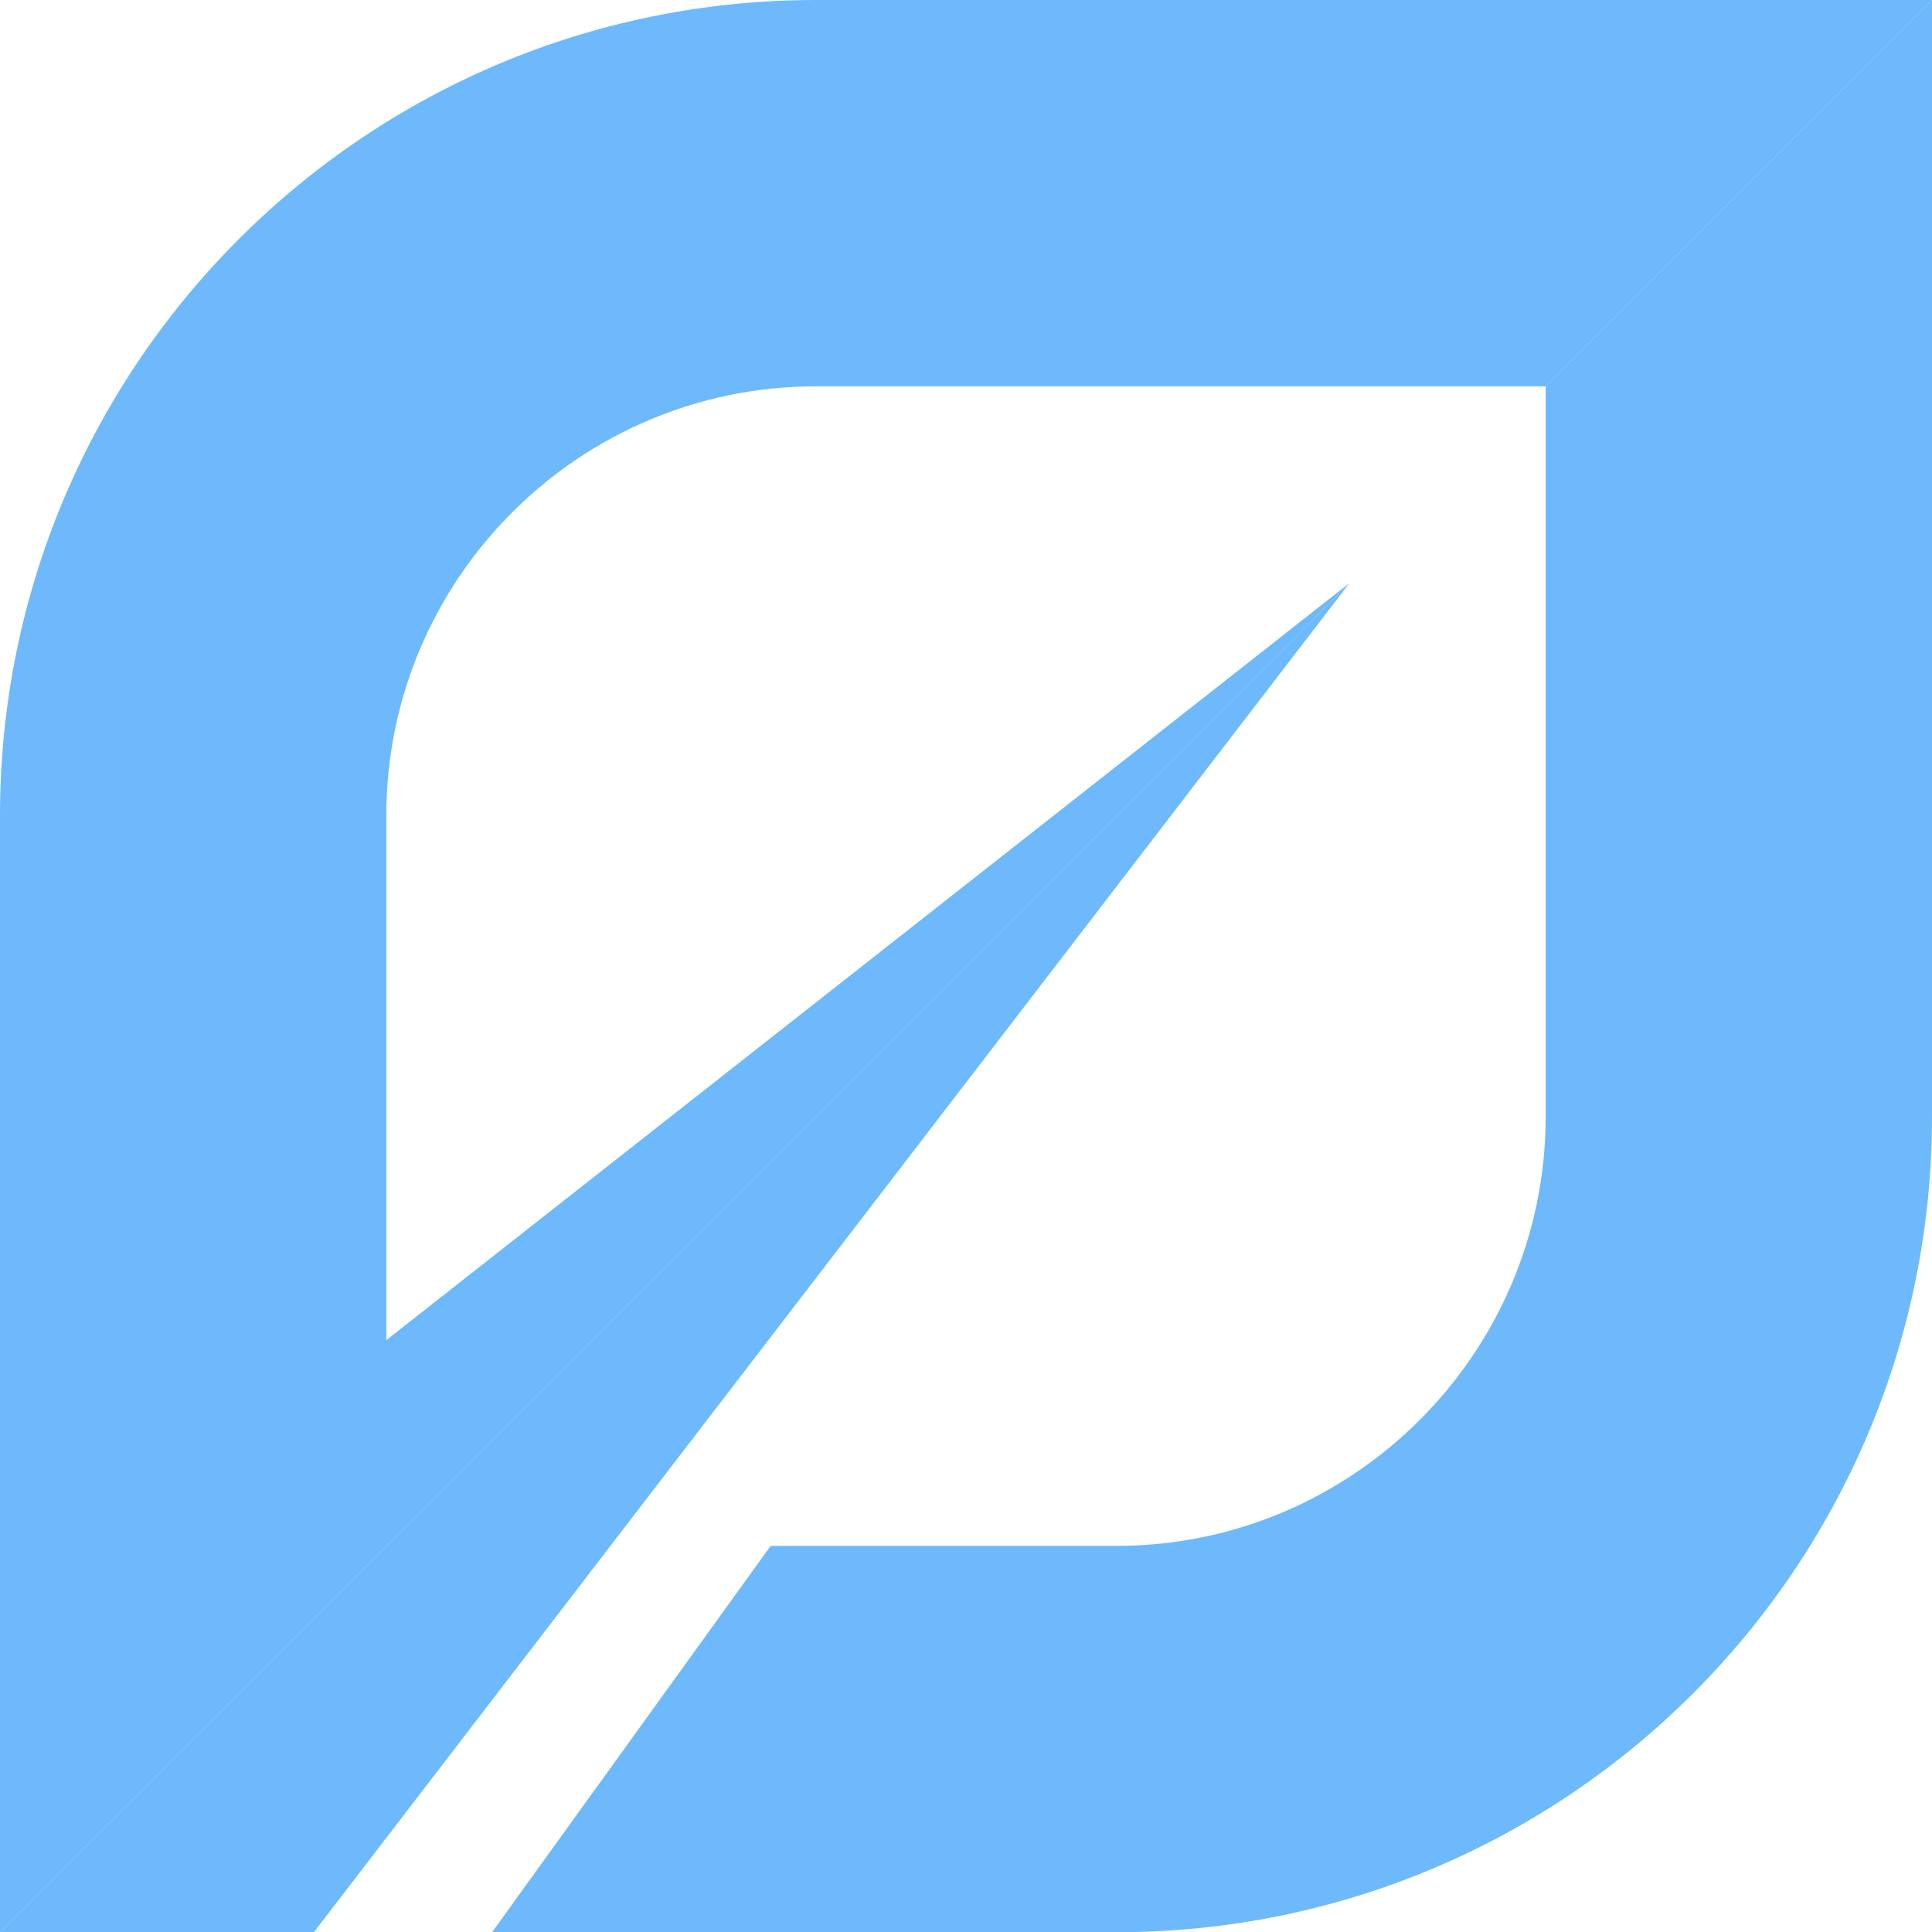 <svg width="26" height="26" viewBox="0 0 26 26" fill="none" xmlns="http://www.w3.org/2000/svg">
<path d="M4.224 26.003H0L18.161 7.846L4.224 26.003Z" fill="#6DB9FC"/>
<path d="M26 0V15.026C26 21.09 21.087 26.003 15.024 26.003H6.622L10.371 20.804H15.024C18.207 20.804 20.801 18.211 20.801 15.026V5.199L25.999 0H26Z" fill="#6DB9FC"/>
<path d="M5.199 10.977V18.035L18.161 7.846L0 26.003V10.977C0 4.913 4.919 0 10.982 0H26L20.802 5.199H10.982C7.792 5.199 5.199 7.792 5.199 10.977Z" fill="#6DB9FC"/>
</svg>
